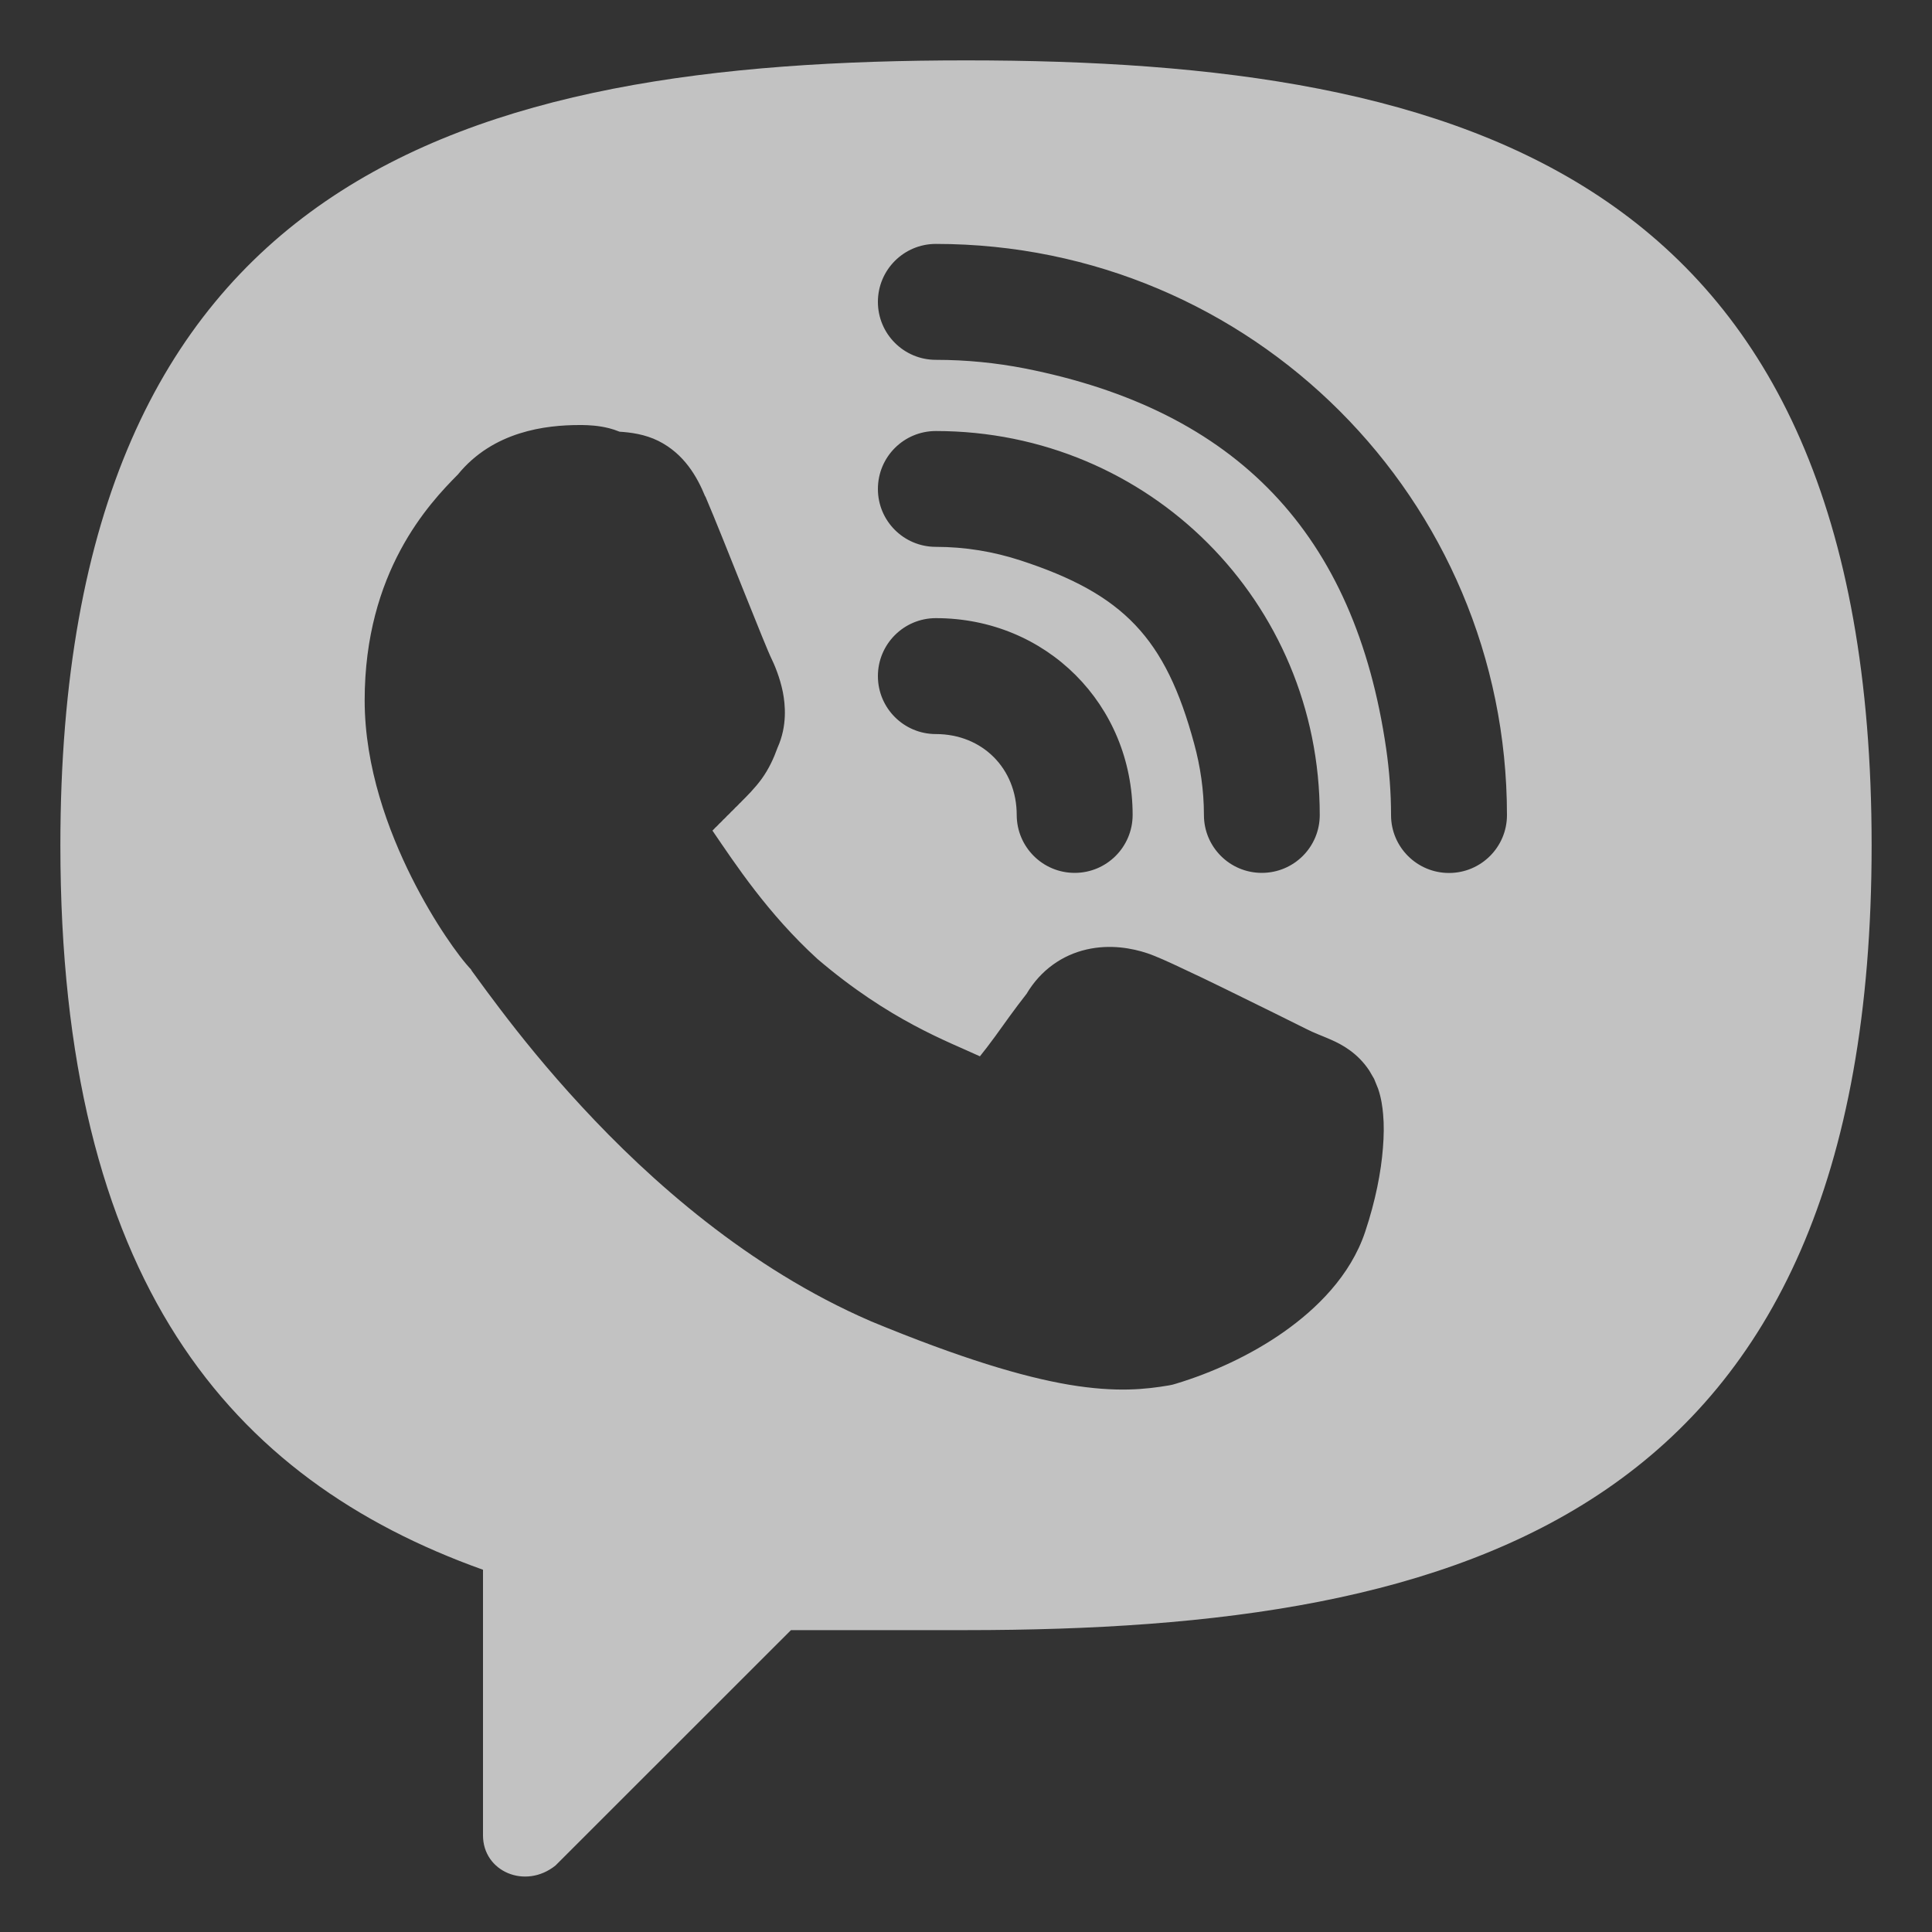<?xml version="1.0" encoding="UTF-8"?>
<svg xmlns="http://www.w3.org/2000/svg" width="20" height="20" viewBox="0 0 20 20" fill="none">
  <rect x="0" y="0" width="20" height="20" fill="#333333" stroke="none"/>
  <g clip-path="url(#clip0_32_79)">
    <mask id="mask0_32_79" style="mask-type:luminance" maskUnits="userSpaceOnUse" x="0" y="0" width="20" height="20">
      <path d="M20 0H0V20H20V0Z" fill="white"></path>
    </mask>
    <g mask="url(#mask0_32_79)">
      <path d="M10 0.625C15.188 0.625 19.375 1.812 19.375 8.75C19.375 15.688 15.188 16.875 10 16.875H8.188L5.75 19.312C5.438 19.562 5 19.375 5 19V16.25C2.375 15.312 0.625 13.25 0.625 8.75C0.625 1.812 4.812 0.625 10 0.625ZM6 4.4C5.653 4.4 5.107 4.462 4.74 4.912C4.441 5.213 3.775 5.919 3.775 7.25C3.775 7.945 4.022 8.605 4.26 9.081C4.382 9.325 4.508 9.534 4.614 9.692C4.711 9.837 4.813 9.973 4.889 10.049L4.872 10.034C4.887 10.054 4.908 10.083 4.938 10.124C4.995 10.203 5.077 10.314 5.178 10.447C5.38 10.713 5.664 11.069 6.021 11.454C6.728 12.219 7.748 13.129 9.012 13.676L9.021 13.68C9.948 14.063 10.588 14.253 11.063 14.334C11.561 14.418 11.865 14.381 12.099 14.342C12.124 14.338 12.149 14.332 12.173 14.324C12.538 14.214 12.942 14.033 13.29 13.788C13.628 13.55 13.98 13.207 14.132 12.752C14.24 12.428 14.297 12.131 14.316 11.884C14.326 11.761 14.328 11.643 14.318 11.535C14.312 11.466 14.3 11.369 14.266 11.27L14.225 11.169L14.175 11.083C14.053 10.898 13.889 10.812 13.783 10.765C13.737 10.744 13.67 10.718 13.642 10.706C13.602 10.69 13.563 10.672 13.519 10.65C13.394 10.588 13.048 10.415 12.709 10.25C12.54 10.167 12.37 10.085 12.229 10.02C12.105 9.961 11.964 9.897 11.877 9.868C11.718 9.815 11.492 9.773 11.248 9.829C10.999 9.886 10.774 10.04 10.627 10.288C10.502 10.447 10.391 10.605 10.303 10.727C10.238 10.816 10.186 10.883 10.144 10.935C9.815 10.782 9.209 10.565 8.462 9.927C7.949 9.459 7.612 8.945 7.375 8.598H7.376L7.378 8.596V8.595H7.379L7.381 8.593V8.592H7.382L7.384 8.59V8.589H7.385L7.387 8.587V8.586H7.388L7.39 8.584V8.583H7.391L7.393 8.581V8.58H7.394L7.396 8.578V8.577H7.396L7.398 8.575V8.574H7.399L7.401 8.572V8.571H7.402L7.404 8.569V8.568H7.405L7.407 8.566V8.565H7.408L7.41 8.563V8.562H7.411L7.413 8.561V8.56H7.414L7.416 8.558V8.557H7.417L7.419 8.555V8.554H7.42L7.422 8.552V8.551H7.423L7.425 8.549V8.548H7.426L7.428 8.546V8.545H7.429L7.431 8.543V8.542H7.432L7.434 8.54V8.539H7.435L7.437 8.537V8.536H7.438L7.439 8.534V8.533H7.44L7.442 8.531V8.53H7.443L7.445 8.528V8.527H7.446L7.448 8.525V8.524H7.449L7.451 8.522V8.521H7.452L7.454 8.52V8.519H7.455L7.457 8.517V8.516H7.458L7.46 8.514V8.513H7.461L7.463 8.511V8.51H7.464L7.466 8.508V8.507H7.467L7.469 8.505V8.504H7.47L7.472 8.502V8.501H7.473L7.475 8.499V8.498H7.476L7.478 8.496V8.495H7.479L7.48 8.493V8.492H7.481L7.483 8.49V8.489H7.484L7.486 8.487V8.486H7.487L7.489 8.484V8.483H7.49L7.492 8.481V8.48H7.493L7.495 8.479V8.478H7.496L7.498 8.476V8.475H7.499L7.501 8.473V8.472H7.502L7.504 8.47V8.469H7.505L7.507 8.467V8.466H7.508L7.51 8.464V8.463H7.511L7.513 8.461V8.46H7.514L7.516 8.458V8.457H7.517L7.519 8.455V8.454H7.52L7.521 8.452V8.451H7.522L7.524 8.449V8.448H7.525L7.527 8.446V8.445H7.528L7.53 8.443V8.442H7.531L7.533 8.44V8.439H7.534L7.536 8.438V8.437H7.537L7.539 8.435V8.434H7.54L7.542 8.432V8.431H7.543L7.545 8.429V8.428H7.546L7.548 8.426V8.425H7.549L7.551 8.423V8.422H7.552L7.554 8.42V8.419H7.555L7.557 8.417V8.416H7.558L7.56 8.414V8.413H7.561L7.562 8.411V8.41H7.563L7.565 8.408V8.407H7.566L7.568 8.405V8.404H7.569L7.571 8.402V8.401H7.572L7.574 8.399V8.398H7.575L7.577 8.396V8.396H7.578L7.58 8.394V8.393H7.581L7.583 8.391V8.39H7.584L7.586 8.388V8.387H7.587L7.589 8.385V8.384H7.59L7.592 8.382V8.381H7.593L7.595 8.379V8.378H7.596L7.598 8.376V8.375H7.599L7.601 8.373V8.372H7.602L7.604 8.37V8.369H7.604L7.606 8.367V8.366H7.607L7.609 8.364V8.363H7.61L7.612 8.361V8.36H7.613L7.615 8.358V8.357H7.616L7.618 8.355V8.354H7.619L7.621 8.353V8.352H7.622L7.624 8.35V8.349H7.625L7.627 8.347V8.346H7.628L7.63 8.344V8.343H7.631L7.633 8.341V8.34H7.634L7.636 8.338V8.337H7.637L7.639 8.335V8.334H7.64L7.642 8.332V8.331H7.643L7.645 8.329V8.328H7.646L7.647 8.326V8.325H7.648L7.65 8.323V8.322H7.651L7.653 8.32V8.319H7.654L7.656 8.317V8.316H7.657L7.659 8.314V8.313H7.66L7.662 8.312V8.311H7.663L7.665 8.309V8.308H7.666L7.668 8.306V8.305H7.669L7.671 8.303V8.302H7.672L7.674 8.3V8.299C7.728 8.245 7.813 8.162 7.887 8.06C7.959 7.959 8.008 7.854 8.05 7.738C8.151 7.513 8.129 7.293 8.104 7.164C8.074 7.017 8.021 6.887 7.975 6.794C7.973 6.79 7.966 6.774 7.951 6.739C7.934 6.699 7.912 6.646 7.886 6.582C7.834 6.454 7.768 6.29 7.697 6.113C7.558 5.765 7.399 5.366 7.302 5.139H7.3C7.217 4.936 7.083 4.698 6.815 4.564C6.676 4.495 6.527 4.476 6.414 4.469C6.336 4.437 6.267 4.423 6.224 4.416C6.121 4.399 6.028 4.4 6 4.4ZM9.688 2.525C9.356 2.525 9.088 2.794 9.088 3.125C9.088 3.456 9.356 3.725 9.688 3.725C10.003 3.725 10.311 3.756 10.609 3.814C12.801 4.247 14.027 5.523 14.35 7.753C14.382 7.976 14.4 8.205 14.4 8.438C14.4 8.769 14.669 9.037 15 9.037C15.331 9.037 15.6 8.769 15.6 8.438C15.6 5.169 12.956 2.525 9.688 2.525ZM9.688 6.399C9.356 6.399 9.088 6.668 9.088 6.999C9.088 7.33 9.356 7.599 9.688 7.599C10.169 7.599 10.525 7.955 10.525 8.437C10.526 8.768 10.794 9.036 11.125 9.036C11.456 9.036 11.724 8.768 11.725 8.437C11.725 7.293 10.831 6.399 9.688 6.399ZM9.688 4.462C9.356 4.462 9.088 4.73 9.088 5.062C9.088 5.393 9.356 5.661 9.688 5.661C9.993 5.661 10.286 5.711 10.56 5.8C11.632 6.149 12.066 6.604 12.362 7.699C12.426 7.934 12.463 8.181 12.463 8.437C12.463 8.768 12.731 9.036 13.062 9.036C13.394 9.036 13.662 8.768 13.662 8.437C13.662 6.23 11.894 4.462 9.688 4.462Z" fill="white" fill-opacity="0.7"></path>
    </g>
  </g>
  <defs>
    <clipPath id="clip0_32_79">
      <rect width="20" height="20" fill="white"></rect>
    </clipPath>
  </defs>
</svg>
